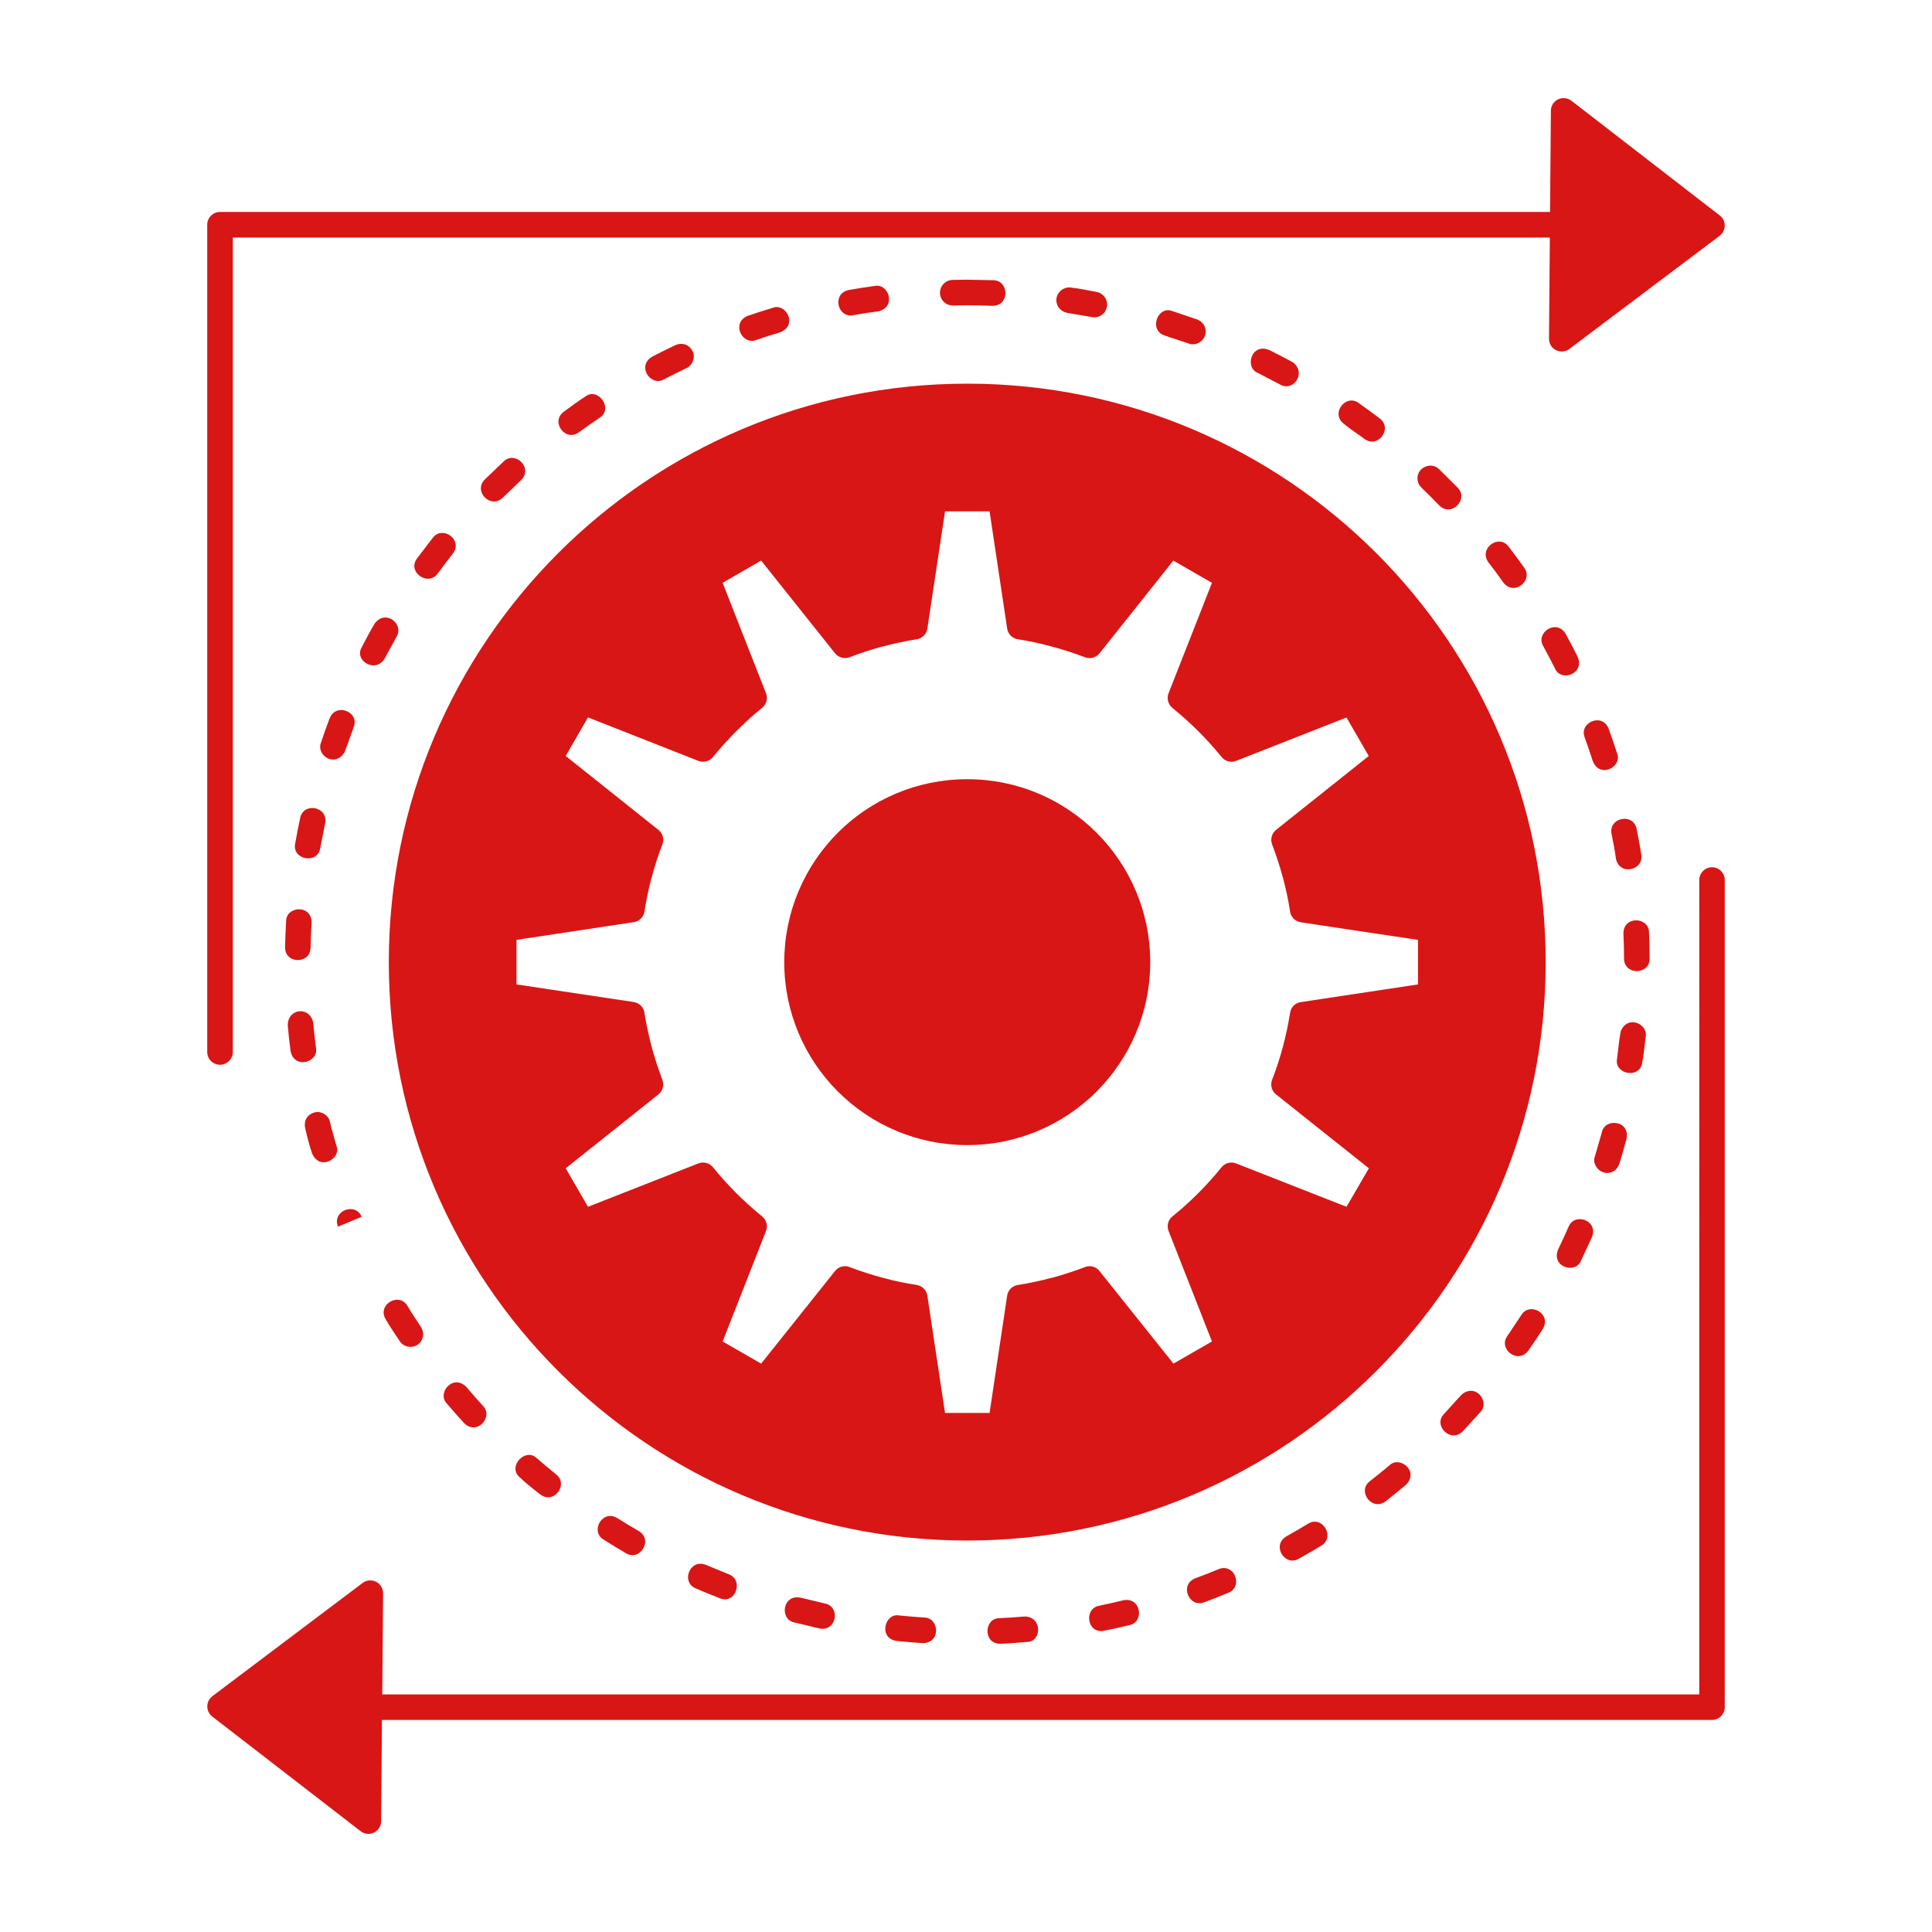 <svg height="512px" style="enable-background:new 0 0 512 512;" version="1.1" viewBox="0 0 512 512" width="512px" xml:space="preserve" xmlns="http://www.w3.org/2000/svg" xmlns:xlink="http://www.w3.org/1999/xlink"><g id="_x37_45_x2C__Business_x2C__gear_x2C__management_x2C__operation_x2C__process"><g><path d="M136.878,254.98v5.901l31.052,4.661c1.6,0.248,2.785,1.543,2.895,3.115c0.469,2.924,1.104,5.819,1.876,8.742    c0.8,3.035,1.765,5.958,2.841,8.771c0.523,1.405,0.055,2.978-1.049,3.86l-24.572,19.58l5.903,10.203l29.259-11.498    c1.462-0.579,3.09-0.057,3.973,1.158c1.902,2.344,3.943,4.578,6.066,6.728c2.234,2.207,4.524,4.274,6.84,6.15    c1.185,0.965,1.571,2.537,1.048,3.86l-11.5,29.289l10.204,5.873l19.581-24.544c0.965-1.241,2.62-1.599,3.998-0.993    c2.758,1.049,5.654,1.986,8.633,2.786l0.109,0.026c2.952,0.801,5.929,1.436,8.909,1.876c1.488,0.249,2.592,1.407,2.813,2.841    l4.688,31.08h11.803l4.66-31.08c0.222-1.572,1.544-2.758,3.089-2.869c2.896-0.469,5.818-1.102,8.742-1.874l0.166-0.028    c2.979-0.8,5.873-1.765,8.632-2.813c1.405-0.551,2.95-0.082,3.832,1.048l19.608,24.544l10.204-5.873l-11.499-29.289    c-0.579-1.462-0.056-3.088,1.158-3.971c2.345-1.875,4.578-3.915,6.728-6.066c2.207-2.207,4.274-4.496,6.15-6.84    c0.938-1.158,2.537-1.545,3.86-1.02l29.261,11.498l5.93-10.203l-24.601-19.58c-1.241-0.992-1.599-2.647-0.991-4.027    c1.076-2.756,2.013-5.651,2.813-8.631c0.799-3.006,1.434-6.012,1.902-8.99c0.221-1.489,1.407-2.619,2.841-2.813l31.052-4.688    v-11.803l-31.052-4.661c-1.626-0.248-2.786-1.6-2.896-3.145c-0.441-2.868-1.075-5.79-1.848-8.688    c-0.828-3.031-1.793-5.983-2.869-8.796c-0.522-1.407-0.082-2.952,1.048-3.86l24.571-19.582l-5.9-10.203l-29.261,11.5    c-1.462,0.58-3.061,0.055-3.942-1.158c-1.848-2.262-3.889-4.523-6.068-6.701c-2.178-2.18-4.494-4.246-6.866-6.178    c-1.213-0.992-1.572-2.646-0.966-4.025l11.445-29.123l-10.23-5.9l-19.554,24.572c-0.993,1.24-2.647,1.598-4.027,0.99    c-2.756-1.047-5.651-1.984-8.631-2.784l-0.111-0.028c-2.949-0.799-5.929-1.434-8.879-1.902c-1.518-0.221-2.619-1.407-2.841-2.841    l-4.66-31.052h-11.803l-4.688,31.08c-0.221,1.599-1.572,2.757-3.116,2.867c-2.896,0.469-5.819,1.104-8.714,1.876l-0.167,0.028    c-2.978,0.798-5.873,1.766-8.632,2.813c-1.379,0.523-2.95,0.055-3.833-1.047l-19.581-24.572l-10.204,5.9l11.5,29.287    c0.551,1.434,0.054,3.063-1.158,3.945c-2.29,1.848-4.55,3.889-6.702,6.066c-2.233,2.233-4.302,4.523-6.178,6.84    c-0.965,1.186-2.536,1.572-3.889,1.047l-29.259-11.527l-5.903,10.23l24.572,19.582c1.214,0.965,1.601,2.619,0.993,3.998    c-1.076,2.758-2.013,5.652-2.785,8.633l-0.056,0.109c-0.772,2.95-1.406,5.928-1.846,8.908c-0.249,1.488-1.435,2.619-2.869,2.813    l-31.052,4.688V254.98z M256.345,101.675c42.304,0,80.638,17.181,108.38,44.897c27.743,27.742,44.897,66.076,44.897,108.408    s-17.154,80.664-44.897,108.381c-27.742,27.742-66.076,44.896-108.38,44.896c-42.332,0-80.666-17.154-108.408-44.896    c-27.743-27.717-44.897-66.049-44.897-108.381s17.154-80.666,44.897-108.408C175.679,118.855,214.013,101.675,256.345,101.675z     M455.731,62.488l-39.822,29.977c-1.489,1.129-3.612,0.828-4.743-0.662c-0.524-0.689-0.717-1.49-0.661-2.29l0.22-26.556H61.701    V278.78c0,1.874-1.518,3.392-3.392,3.392c-1.876,0-3.392-1.518-3.392-3.392V59.564c0-1.876,1.516-3.393,3.392-3.393H410.78    l0.222-26.833c0-1.848,1.544-3.364,3.392-3.337c0.772,0,1.488,0.275,2.041,0.689l39.325,30.418    c1.488,1.131,1.737,3.256,0.605,4.743L455.731,62.488z M56.268,449.514L96.09,419.51c1.488-1.131,3.611-0.828,4.743,0.661    c0.523,0.689,0.744,1.517,0.69,2.316l-0.221,26.558h349.025V233.222c0-1.876,1.517-3.392,3.364-3.392    c1.875,0,3.392,1.516,3.392,3.392v219.188c0,1.876-1.517,3.392-3.392,3.392H101.22l-0.221,26.834c0,1.876-1.544,3.364-3.392,3.364    c-0.772,0-1.461-0.276-2.041-0.717l-39.326-30.39c-1.462-1.132-1.737-3.256-0.607-4.745L56.268,449.514z M289.383,84.025    c1.655,0.358,3.226-0.661,3.75-2.012c0.854-2.098-0.469-4.221-2.481-4.635c-2.097-0.387-4.744-0.965-6.812-1.158    c-0.883-0.193-1.931,0.193-2.455,0.579c-2.509,1.876-1.572,5.517,1.462,6.122L289.383,84.025z M315.002,91.031    c1.71,0.689,3.668-0.387,4.247-1.848c0.8-2.014-0.247-3.835-1.984-4.524l-6.536-2.206c-3.89-1.544-6.233,4.799-2.428,6.315    C310.453,89.598,312.797,90.259,315.002,91.031z M339.242,101.896c3.477,2.068,7.116-3.089,3.366-5.902    c-2.069-1.131-4.192-2.207-6.289-3.254c-4.743-1.902-6.534,4.66-2.978,6.094L339.242,101.896z M361.555,116.292    c3.584,2.702,7.639-2.73,4.081-5.406c-1.821-1.378-3.695-2.757-5.571-4.081c-3.392-2.536-7.611,2.786-3.86,5.57    C357.748,113.672,359.871,115.023,361.555,116.292z M381.409,133.941c3.255,3.227,7.942-1.654,4.854-4.743l-4.883-4.854    c-2.041-2.041-5.734-0.553-5.734,2.37c0,1.05,0.387,1.848,1.048,2.512C378.321,130.771,379.865,132.341,381.409,133.941z     M398.396,154.35c2.813,3.75,8.053-0.525,5.518-3.917c-1.325-1.874-2.704-3.75-4.109-5.569c-2.62-3.503-8.053,0.551-5.351,4.164    C395.805,150.764,397.129,152.556,398.396,154.35z M412.075,177.127c1.462,3.642,7.916,1.602,6.04-3.031    c-1.02-2.069-2.095-4.109-3.199-6.123c-2.455-4.081-8.08-0.303-5.929,3.281C410.034,173.185,411.084,175.143,412.075,177.127z     M422.114,201.728c1.848,4.66,7.888,1.544,6.426-2.095c-0.689-2.18-1.434-4.357-2.233-6.537c-1.737-4.357-7.916-1.572-6.344,2.344    C420.709,197.509,421.425,199.604,422.114,201.728z M428.236,227.539c0.966,4.717,7.502,3.006,6.702-1.047    c-0.304-2.262-0.772-4.578-1.213-6.813c-0.883-4.385-7.502-3.033-6.647,1.325C427.519,223.154,427.961,225.389,428.236,227.539z     M430.388,254.041c0,4.414,6.784,4.414,6.784,0c0-2.315-0.082-4.632-0.165-6.948c0-4.109-6.784-4.522-6.784,0.304    C430.334,249.602,430.388,251.809,430.388,254.041z M428.54,280.545c-0.828,4.108,5.819,5.459,6.647,1.241    c0.44-2.262,0.661-4.8,0.937-7.116c0.662-3.281-4.825-5.846-6.619-1.351C429.064,275.525,428.844,278.256,428.54,280.545z     M422.665,306.44c-0.881,2.179,1.407,4.825,3.752,4.356c1.462-0.247,2.206-1.075,2.73-2.37c0.689-2.208,1.295-4.413,1.902-6.647    c0.993-4.881-5.765-5.598-6.537-1.709L422.665,306.44z M412.903,331.15c-1.876,4.688,4.661,6.563,6.095,2.922l2.896-6.26    c1.765-4.385-4.633-6.618-6.205-2.701C414.806,327.151,413.869,329.137,412.903,331.15z M399.473,354.039    c-2.51,3.338,2.702,7.695,5.571,3.861c1.323-1.902,2.592-3.807,3.833-5.736c2.4-4.025-3.529-7.281-5.736-3.64L399.473,354.039z     M382.706,374.668c-3.034,3.061,1.709,7.887,4.937,4.661l4.66-5.103c2.537-2.537-0.938-7.667-4.771-4.799    C385.905,371.056,384.305,372.986,382.706,374.668z M363.043,392.511c-3.475,2.62,0.496,8.081,4.164,5.351    c1.82-1.434,3.612-2.869,5.378-4.357c3.641-3.641-1.71-7.833-4.386-5.157C366.519,389.78,364.779,391.16,363.043,392.511z     M340.897,407.154c-4.054,2.455-0.304,8.08,3.281,5.93c2.015-1.104,4.056-2.289,5.985-3.475c3.778-2.29,0.275-8.081-3.447-5.847    C344.786,404.948,342.855,406.078,340.897,407.154z M316.74,418.269c-4.303,1.737-1.572,7.942,2.398,6.342    c2.151-0.772,4.274-1.627,6.397-2.509c3.999-1.599,1.655-7.971-2.591-6.26C320.904,416.696,318.835,417.497,316.74,418.269z     M291.23,425.549c-4.109,0.827-3.116,7.528,1.352,6.619c2.26-0.442,4.494-0.938,6.728-1.489c4.027-0.801,3.116-7.53-1.599-6.591    C295.56,424.61,293.408,425.107,291.23,425.549z M264.865,428.831c-4.109,0-4.439,6.783,0.222,6.783    c2.316-0.082,4.688-0.275,7.005-0.469c4.054,0,4.219-6.757-0.607-6.757C269.279,428.581,267.071,428.748,264.865,428.831z     M238.308,428.113c-3.804-0.744-5.598,5.929-0.826,6.729c2.288,0.275,4.688,0.414,7.005,0.606c5.019,0,4.385-6.783,0.44-6.783    C242.721,428.527,240.515,428.334,238.308,428.113z M212.166,423.397c-4.827-0.965-5.626,5.763-1.683,6.563l6.702,1.6    c4.522,0.909,5.654-5.764,1.434-6.618L212.166,423.397z M187.069,414.71c-4.357-1.737-6.647,4.661-2.674,6.233    c2.095,0.91,4.218,1.793,6.37,2.619c4.192,1.684,6.343-4.771,2.481-6.315L187.069,414.71z M163.573,402.301    c-3.944-2.373-7.28,3.53-3.585,5.736c1.958,1.212,3.915,2.427,5.901,3.585c3.724,2.233,7.309-3.531,3.392-5.873    C167.351,404.617,165.449,403.486,163.573,402.301z M142.254,386.443c-2.867-2.867-7.638,1.93-4.771,4.826    c1.6,1.571,3.889,3.364,5.654,4.744c3.751,2.84,7.612-2.759,4.22-5.297C145.646,389.313,143.938,387.904,142.254,386.443z     M123.585,367.553c-3.613-3.613-7.861,1.709-5.157,4.412c1.488,1.765,3.006,3.476,4.578,5.186    c3.392,3.391,7.886-1.684,4.962-4.607C126.481,370.917,125.02,369.262,123.585,367.553z M107.976,346.069    c-2.234-3.749-8.107-0.331-5.763,3.558c1.13,1.958,2.481,3.944,3.75,5.818c0.414,0.718,1.351,1.269,2.041,1.407    c3.145,0.634,5.157-2.565,3.557-5.186C110.376,349.848,109.079,347.945,107.976,346.069z M95.841,322.463    c-1.599-3.971-7.97-1.627-6.259,2.62L95.841,322.463z M87.431,297.258c-0.303-1.546-2.013-2.813-3.806-2.512    c-1.931,0.387-3.199,1.986-2.759,4.166c0.442,1.931,1.158,4.854,1.821,6.674c1.931,4.854,7.86,1.516,6.48-1.931    C88.561,301.559,87.927,299.381,87.431,297.258z M83.018,271.058c-0.909-4.494-6.756-3.889-6.756,0.661    c0.193,2.262,0.44,4.578,0.744,6.84c0.993,4.91,7.501,2.979,6.729-0.883C83.46,275.471,83.184,273.266,83.018,271.058z     M82.577,244.501c0-4.937-6.757-4.356-6.757-0.386c-0.137,2.316-0.22,4.604-0.276,6.895c0,4.633,6.758,4.439,6.758,0.137    C82.356,248.94,82.438,246.707,82.577,244.501z M86.162,218.192c0.883-4.496-5.764-5.683-6.619-1.407    c-0.468,2.262-0.937,4.495-1.323,6.783c-0.856,4.303,5.929,5.543,6.645,1.215L86.162,218.192z M93.718,192.738    c1.655-4.11-4.661-6.564-6.315-2.455c-0.854,2.123-1.599,4.356-2.344,6.536c-1.323,3.31,3.723,6.756,6.261,2.509    C92.174,197.205,92.918,194.916,93.718,192.738z M105.108,168.717c2.013-3.363-2.924-7.336-5.792-3.502    c-1.213,2.012-2.316,4.164-3.418,6.232c-2.208,3.668,3.639,7.06,6.012,3.117L105.108,168.717z M119.999,146.736    c2.814-3.721-2.757-7.609-5.322-4.191l-4.192,5.488c-2.62,3.475,2.869,7.475,5.489,4    C117.271,150.239,118.622,148.475,119.999,146.736z M138.064,127.268c3.364-3.392-1.683-7.915-4.606-4.964l-4.992,4.771    c-3.143,3.171,1.655,7.942,4.799,4.798L138.064,127.268z M158.856,110.749c3.806-2.29-0.275-8.245-3.722-5.683    c-1.93,1.27-3.889,2.676-5.736,4.056c-3.613,2.702,0.497,8.079,4.025,5.433C155.217,113.258,157.037,111.989,158.856,110.749z     M181.912,97.566c1.379-0.553,2.399-2.564,1.766-4.165c-0.772-1.902-2.565-2.784-4.661-1.956c-2.069,0.99-4.164,2.012-6.205,3.088    c-4.22,2.537-0.249,8.053,3.171,5.983C177.941,99.497,179.927,98.532,181.912,97.566z M206.733,88.079    c4.854-1.931,1.516-7.859-1.932-6.509c-2.206,0.662-4.439,1.38-6.617,2.123c-4.496,1.794-1.546,7.916,2.234,6.398    C202.484,89.376,204.636,88.687,206.733,88.079z M232.71,82.51c4.854-0.967,2.952-7.502-0.937-6.729    c-2.29,0.329-4.578,0.661-6.84,1.075c-4.55,0.909-3.006,7.502,1.186,6.674C228.299,83.143,230.504,82.785,232.71,82.51z     M256.345,74.125L252.4,74.18c-0.69,0-1.434,0.304-1.875,0.635c-2.676,1.985-1.351,6.149,2.041,6.149    c3.446-0.108,6.977-0.055,10.423,0.084c4.744,0,4.413-6.786,0.221-6.786L256.345,74.125z M256.345,206.498    c13.375,0,25.48,5.405,34.251,14.176c8.798,8.796,14.23,20.904,14.23,34.307c0,13.375-5.433,25.48-14.202,34.279    c-8.799,8.77-20.904,14.203-34.279,14.203c-13.403,0-25.537-5.434-34.307-14.203l-0.193-0.193    c-8.66-8.77-14.01-20.822-14.01-34.086c0-13.402,5.433-25.511,14.203-34.307C230.808,211.903,242.942,206.498,256.345,206.498z" fill="#d81615" opacity="1" original-fill="#000000"></path></g></g><g id="Layer_1"></g></svg>